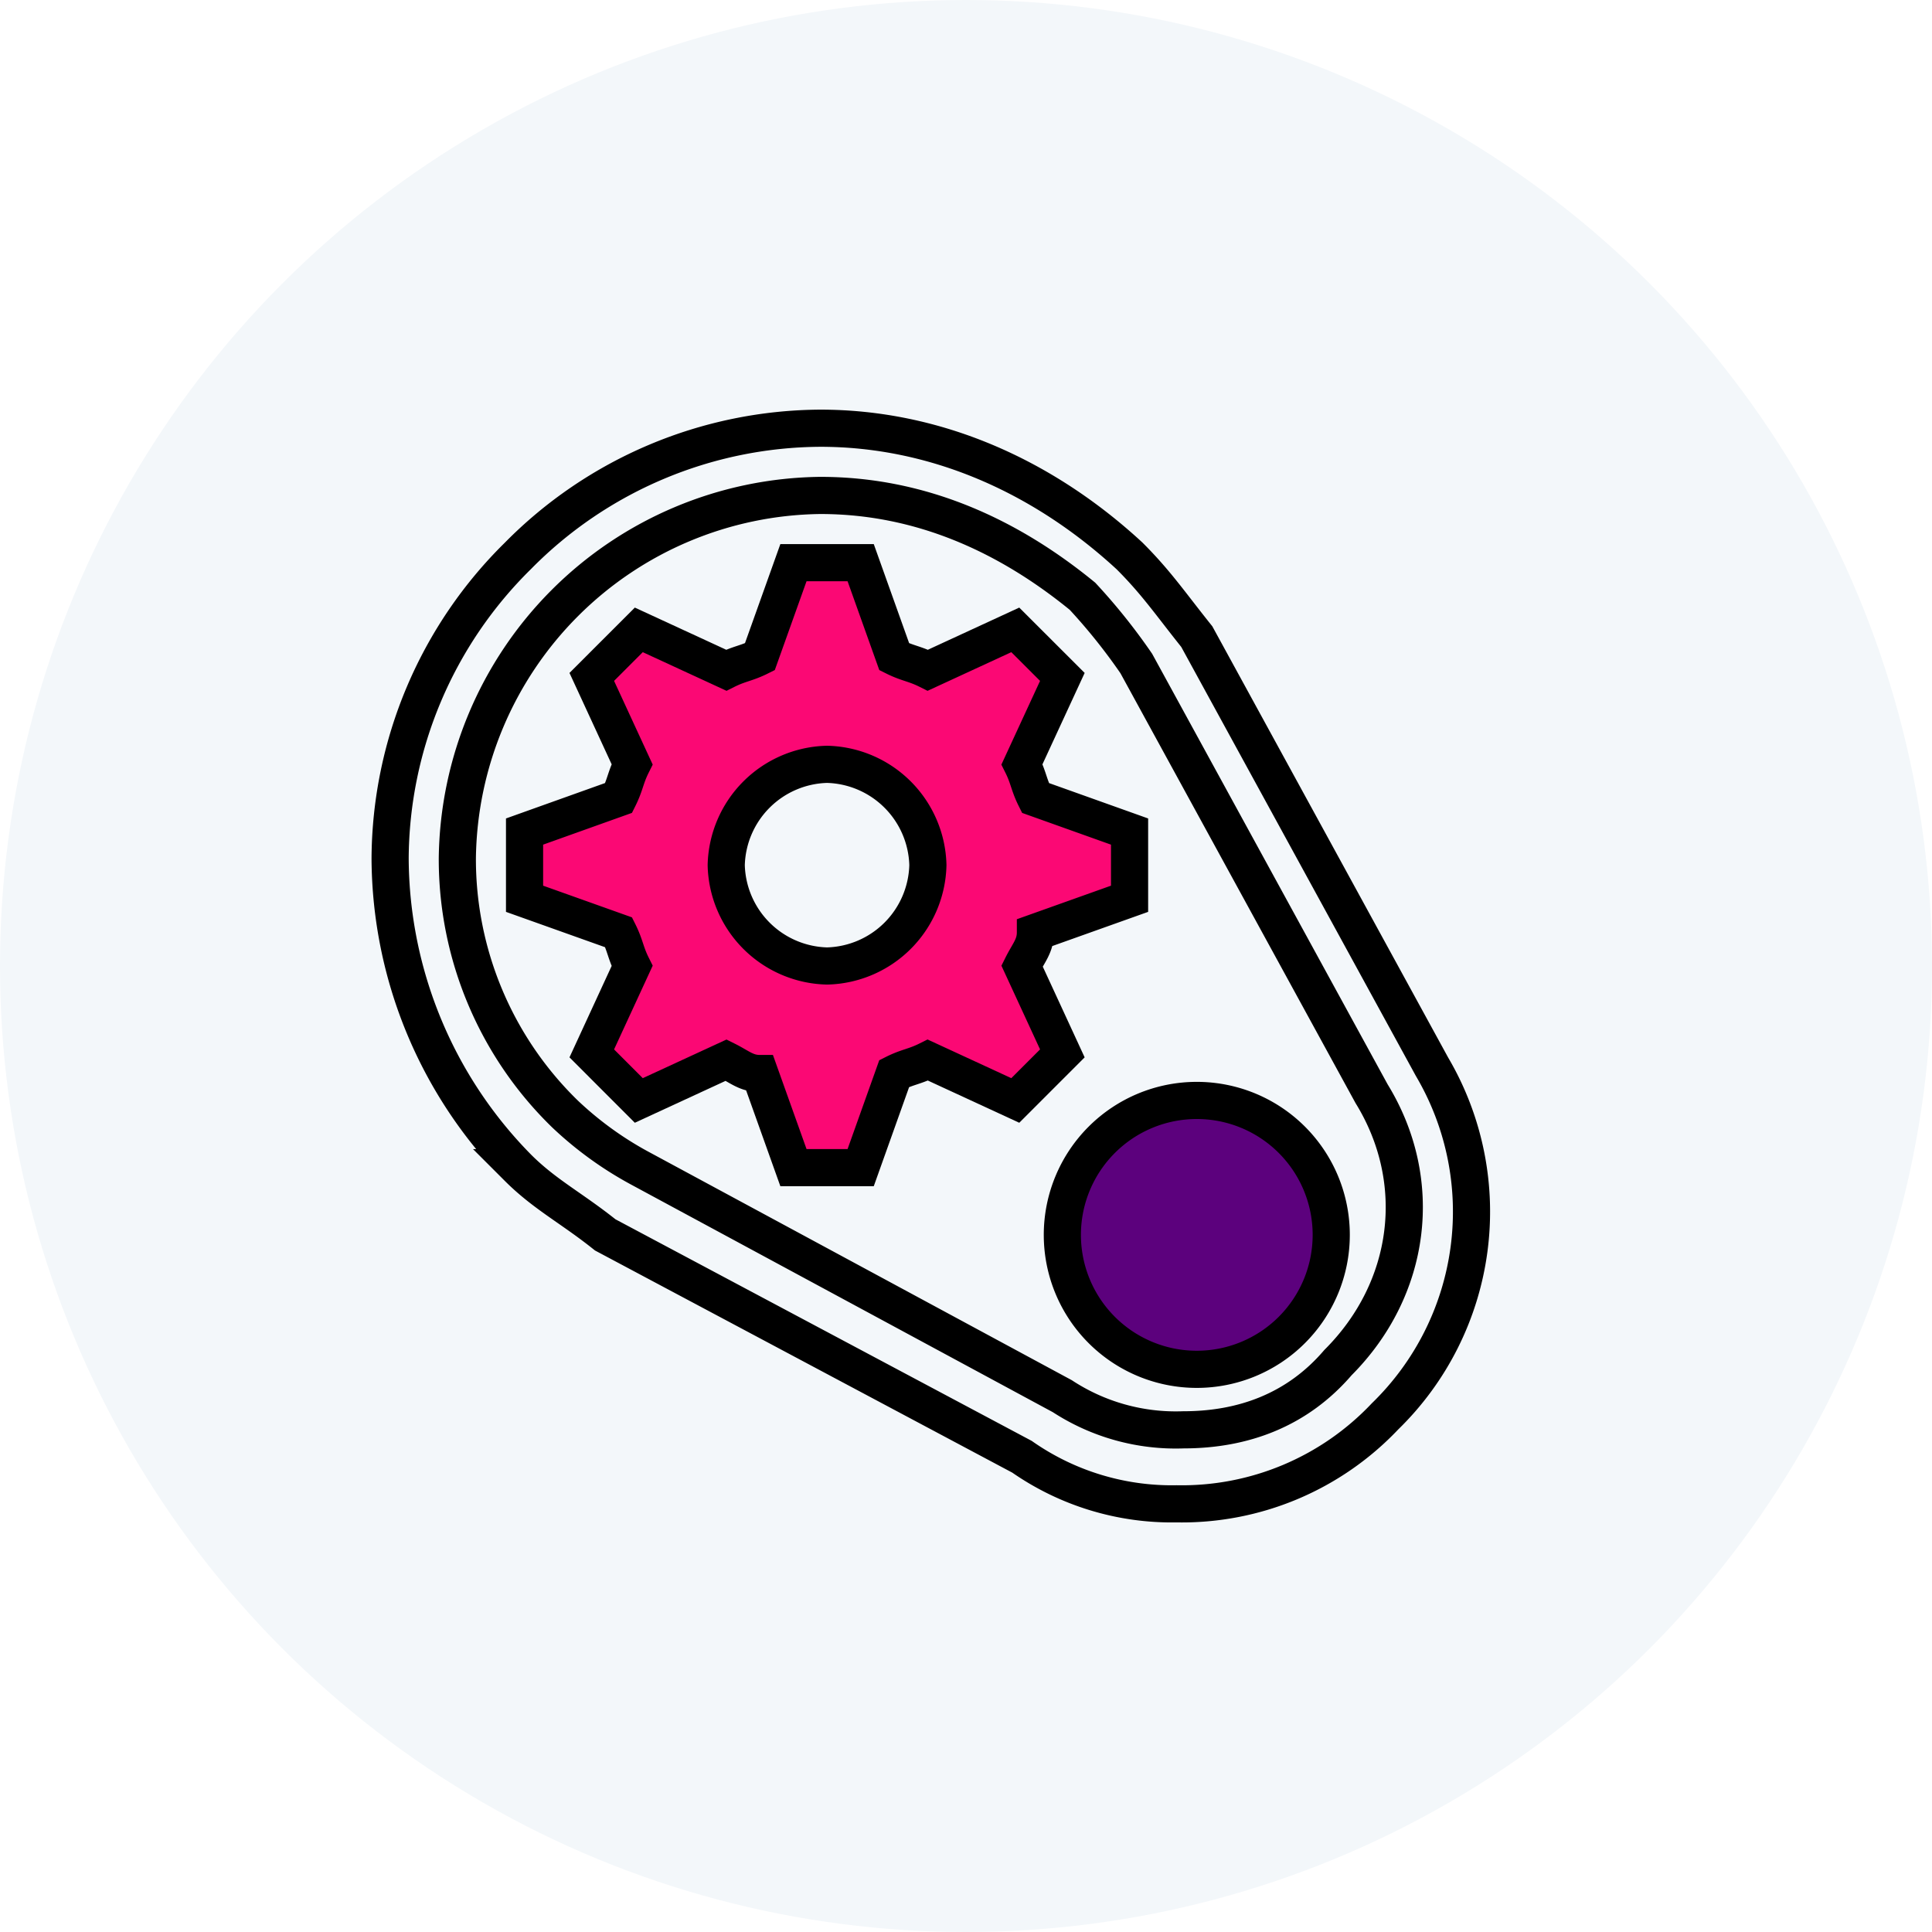 <svg id="smart_automation" data-name="smart automation" xmlns="http://www.w3.org/2000/svg" width="208" height="208" viewBox="0 0 208 208">
  <g id="Smart">
    <g id="Component_59_16" data-name="Component 59 – 16">
      <circle id="Ellipse_748" data-name="Ellipse 748" cx="104" cy="104" r="104" fill="#f3f7fa"/>
    </g>
  </g>
  <g id="automation-svgrepo-com" transform="translate(42 46.102)">
    <path id="Path_18204" data-name="Path 18204" d="M38.949,24.474A14.474,14.474,0,1,1,24.474,10,14.47,14.47,0,0,1,38.949,24.474Z" transform="translate(62.372 62.372)" fill="#5c017d" stroke="#000" stroke-width="4"/>
    <path id="Path_18205" data-name="Path 18205" d="M84.675,115.8h0a28.16,28.16,0,0,1-16.646-5.066L23.159,86.846c-3.619-2.895-6.513-4.342-9.408-7.237A47.73,47.73,0,0,1,0,46.318,46.041,46.041,0,0,1,13.751,13.751,46.041,46.041,0,0,1,46.318,0C58.621,0,70.2,5.066,79.609,13.751c2.895,2.895,4.342,5.066,7.237,8.685l25.33,46.318a30.741,30.741,0,0,1-5.066,37.633A30.093,30.093,0,0,1,84.675,115.8ZM46.318,7.237A39.544,39.544,0,0,0,7.237,46.318a38.267,38.267,0,0,0,11.58,27.5,37.8,37.8,0,0,0,7.961,5.79l45.594,24.606A22.33,22.33,0,0,0,85.4,107.834h0c6.513,0,12.3-2.171,16.646-7.237,7.961-7.961,9.408-19.54,3.619-28.949L80.333,25.33a63.285,63.285,0,0,0-5.79-7.237C66.582,11.58,57.174,7.237,46.318,7.237Z" fill="none" stroke="#000" stroke-width="4"/>
    <path id="Path_18206" data-name="Path 18206" d="M67.135,38.186V30.949L57,27.33c-.724-1.447-.724-2.171-1.447-3.619L59.9,14.3,54.832,9.237,45.423,13.58c-1.447-.724-2.171-.724-3.619-1.447L38.186,2H30.949L27.33,12.132c-1.447.724-2.171.724-3.619,1.447L14.3,9.237,9.237,14.3l4.342,9.408c-.724,1.447-.724,2.171-1.447,3.619L2,30.949v7.237L12.132,41.8c.724,1.447.724,2.171,1.447,3.619L9.237,54.832,14.3,59.9l9.408-4.342C25.159,56.279,25.883,57,27.33,57l3.619,10.132h7.237L41.8,57c1.447-.724,2.171-.724,3.619-1.447L54.832,59.9,59.9,54.832l-4.342-9.408C56.279,43.976,57,43.252,57,41.8ZM34.567,45.423A11.13,11.13,0,0,1,23.712,34.567,11.13,11.13,0,0,1,34.567,23.712,11.13,11.13,0,0,1,45.423,34.567,11.13,11.13,0,0,1,34.567,45.423Z" transform="translate(12.474 12.474)" fill="#fb0874" stroke="#000" stroke-width="4"/>
  </g>
</svg>
